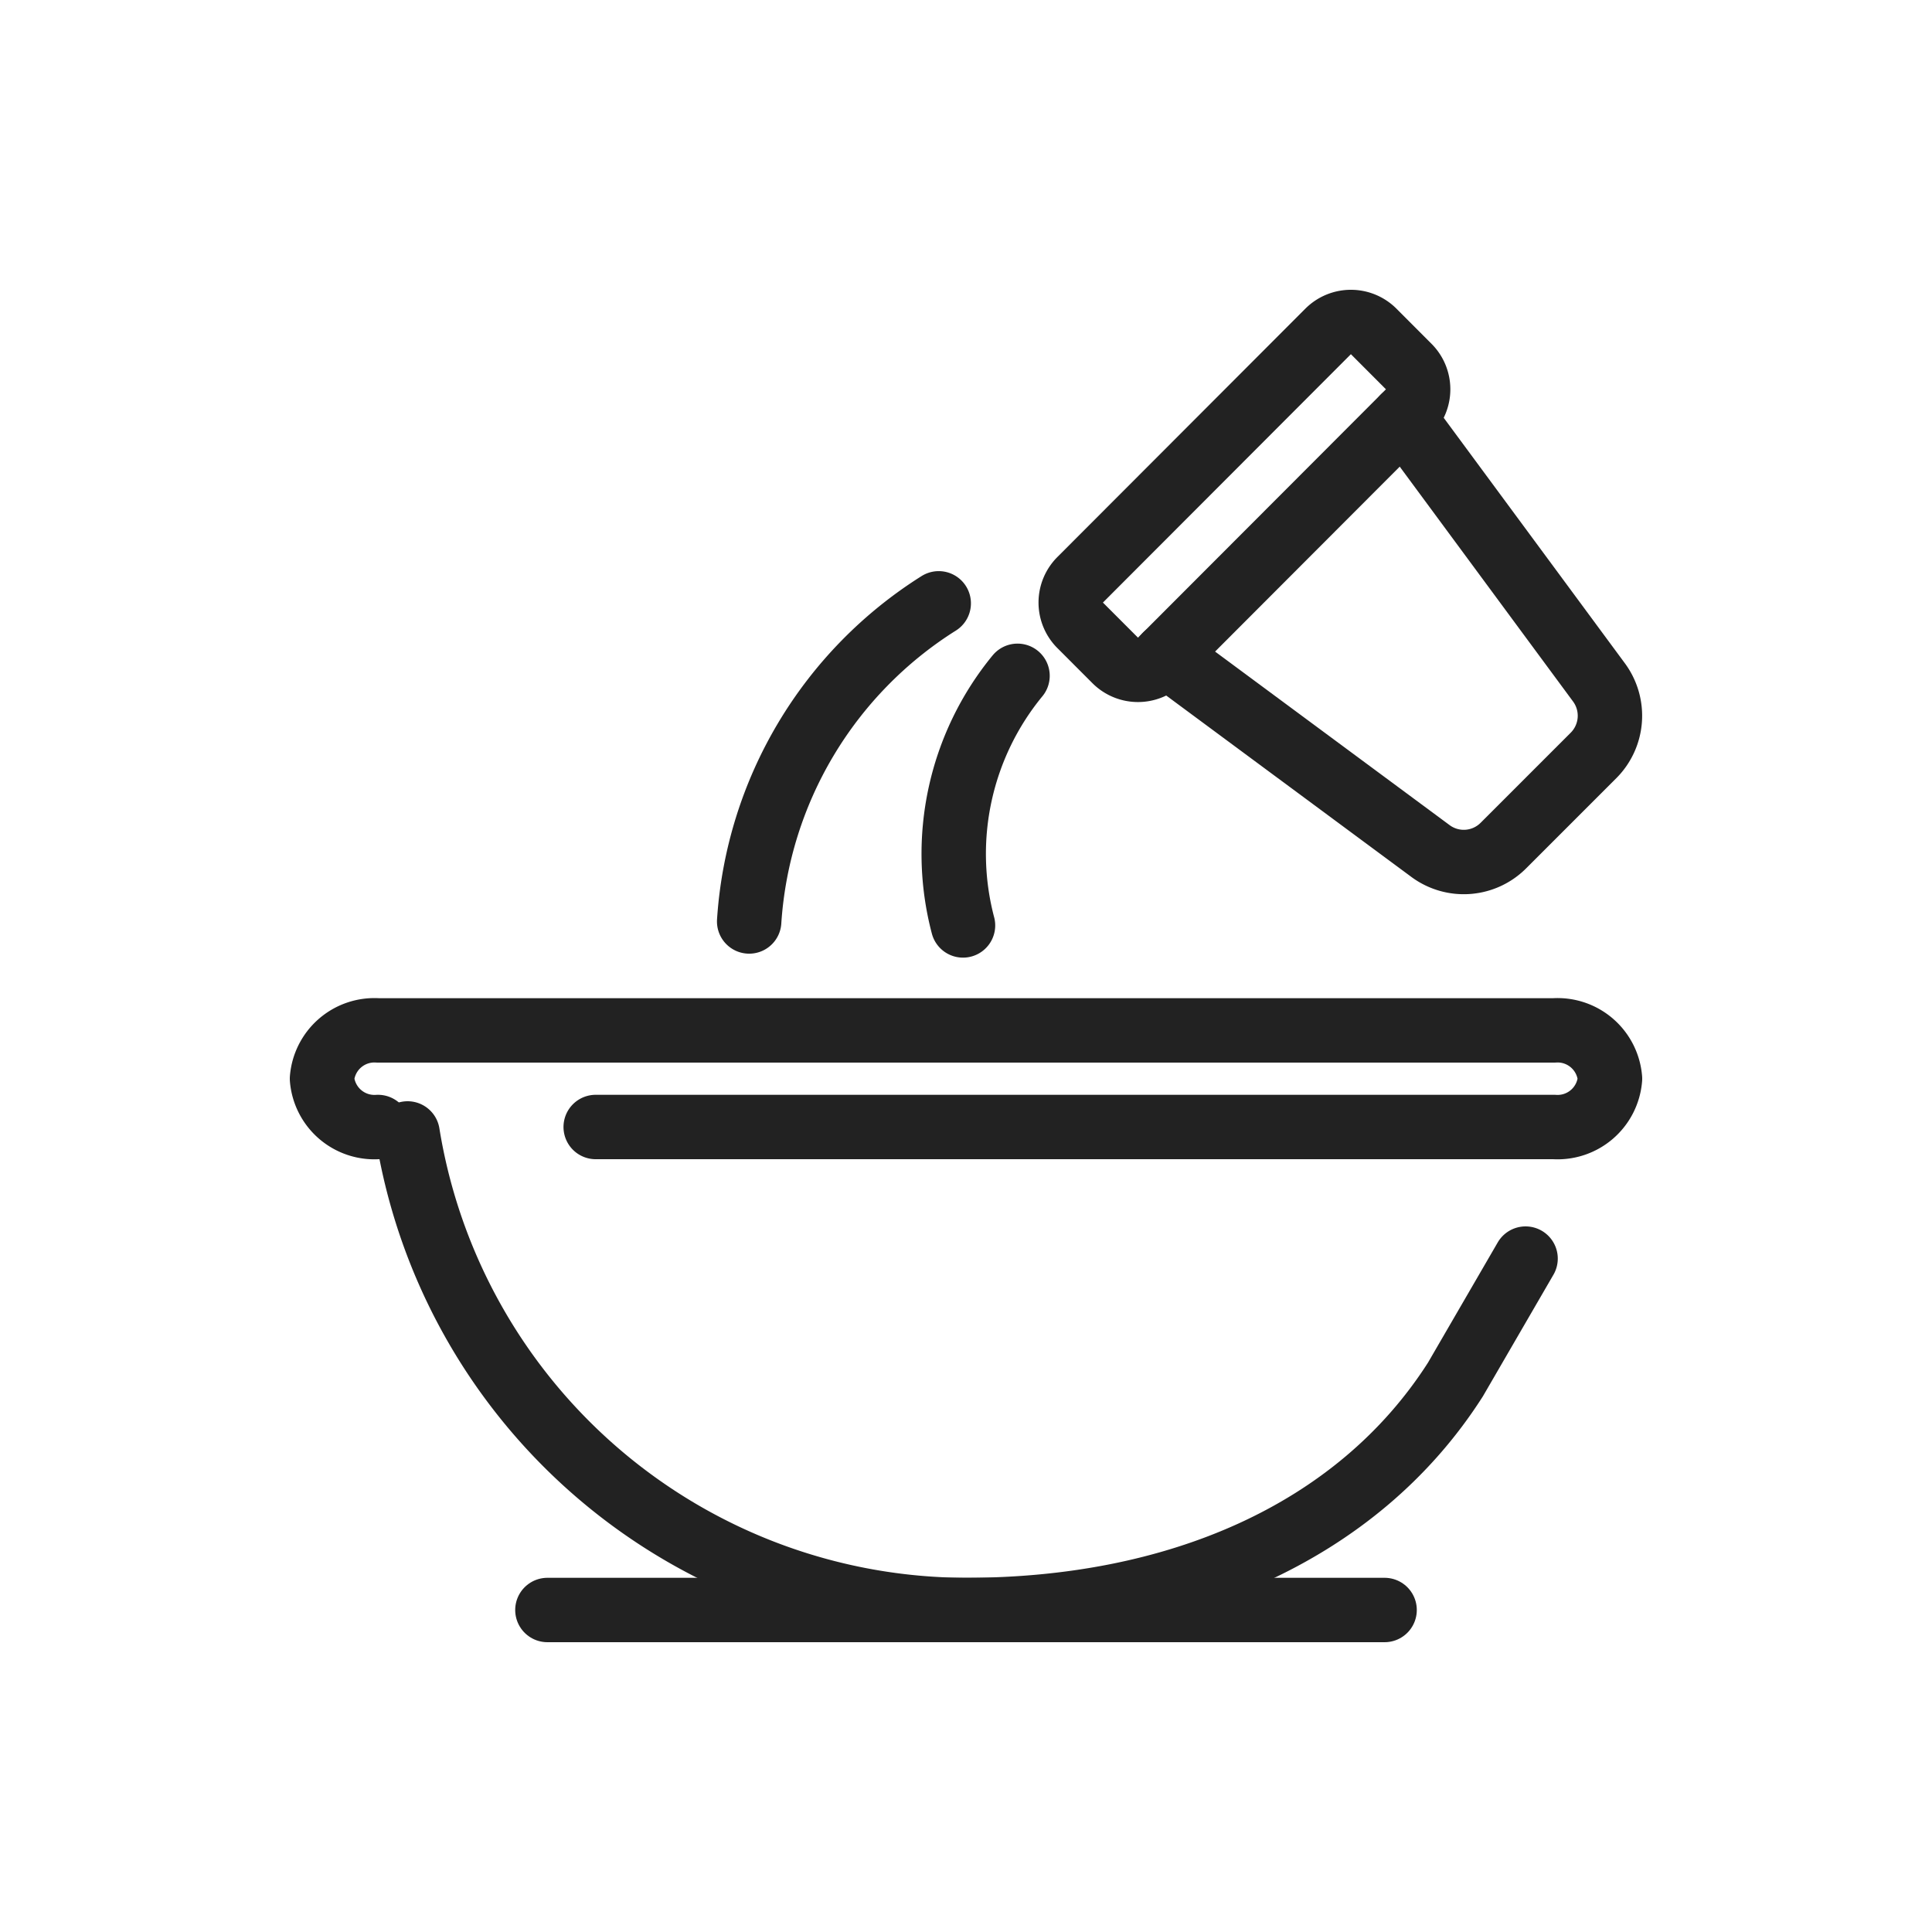 <svg xmlns="http://www.w3.org/2000/svg" width="60" height="60" viewBox="0 0 60 60"><g transform="translate(-143 -289)"><g transform="translate(143 289)"><rect width="60" height="60" fill="#fff"/></g><g transform="translate(-2069 -521)"><line x2="26" transform="translate(2229 860)" fill="none" stroke="#222" stroke-linecap="round" stroke-linejoin="round" stroke-width="2"/><path d="M2224.658,845.2A17.608,17.608,0,0,0,2242,860c6.469,0,12.125-2.344,15.2-7.159l2.178-3.754" fill="none" stroke="#222" stroke-linecap="round" stroke-linejoin="round" stroke-width="2"/><path d="M2248.208,830.349l8.218,6.081a1.737,1.737,0,0,0,2.263-.17l2.8-2.8a1.745,1.745,0,0,0,.169-2.267l-6.073-8.229" fill="none" stroke="#222" stroke-linecap="round" stroke-linejoin="round" stroke-width="2"/><path d="M2253.246,820.293l-7.7,7.712a1,1,0,0,0,0,1.416l1.088,1.089a1,1,0,0,0,1.414,0l7.7-7.712a1,1,0,0,0,0-1.416l-1.087-1.089A1,1,0,0,0,2253.246,820.293Z" fill="none" stroke="#222" stroke-linecap="round" stroke-linejoin="round" stroke-width="2"/><path d="M2241.153,828.737a12.643,12.643,0,0,0-5.887,9.88" fill="none" stroke="#222" stroke-linecap="round" stroke-linejoin="round" stroke-width="2"/><path d="M2243.6,830.988a8.708,8.708,0,0,0-1.693,7.752" fill="none" stroke="#222" stroke-linecap="round" stroke-linejoin="round" stroke-width="2"/><path d="M2223.739,845a1.633,1.633,0,0,1-1.739-1.5h0a1.633,1.633,0,0,1,1.739-1.5h36.522a1.633,1.633,0,0,1,1.739,1.5h0a1.633,1.633,0,0,1-1.739,1.5H2230.5" fill="none" stroke="#222" stroke-linecap="round" stroke-linejoin="round" stroke-width="2"/></g></g></svg>